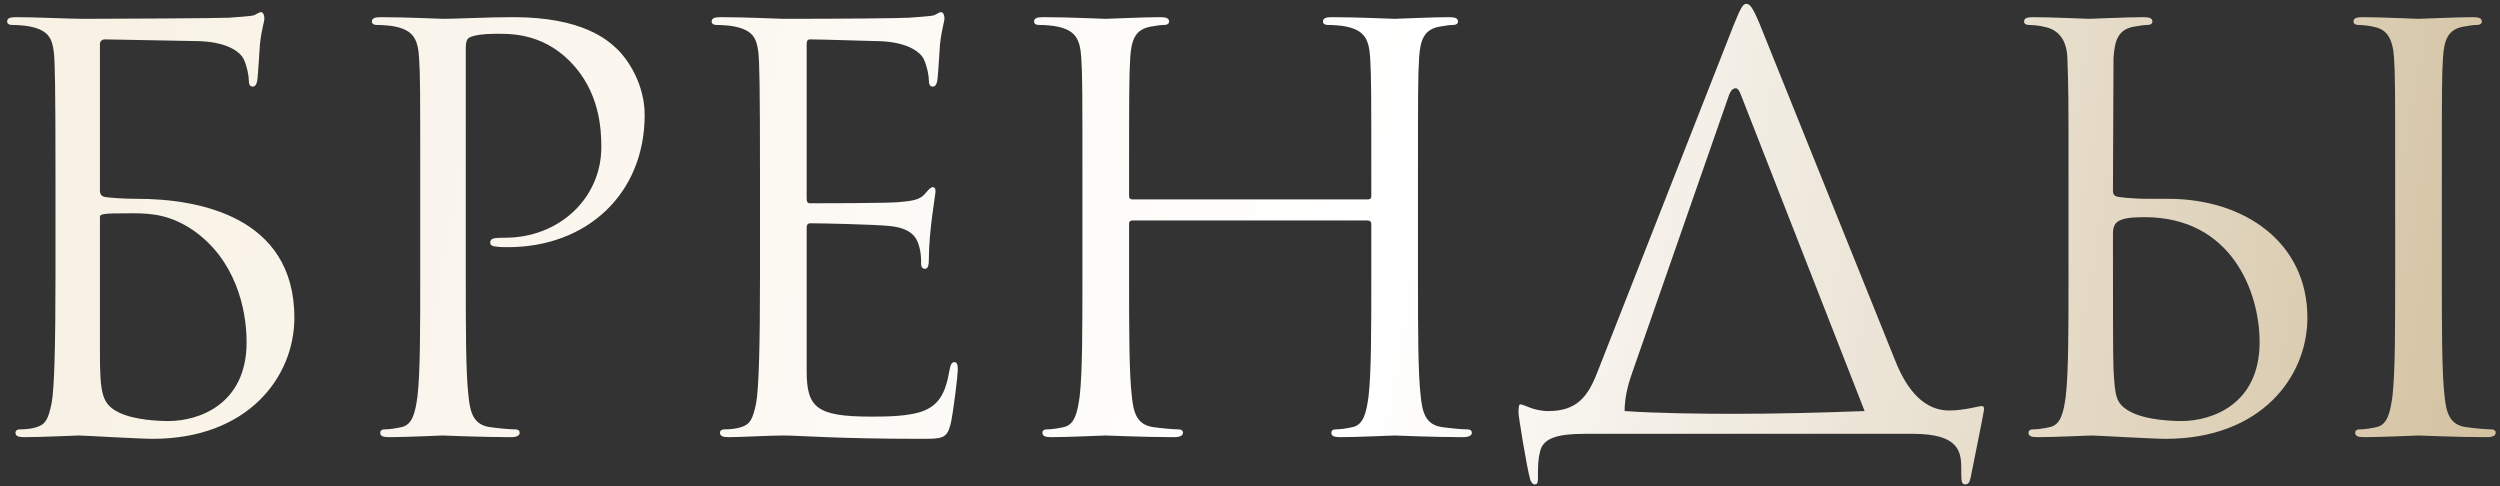 <?xml version="1.0" encoding="UTF-8"?> <svg xmlns="http://www.w3.org/2000/svg" width="288" height="56" viewBox="0 0 288 56" fill="none"><rect x="0" y="0" width="288" height="56" fill="#333333" stroke="none"/> <path d="M12.088 4.537L22.392 4.729C26.168 4.729 27.704 6.009 28.088 6.841C28.472 7.673 28.664 8.761 28.664 9.273C28.664 9.721 28.792 9.977 29.112 9.977C29.432 9.977 29.56 9.657 29.624 9.337C29.752 8.569 29.88 5.753 29.944 5.113C30.136 3.321 30.456 2.553 30.456 2.105C30.456 1.785 30.328 1.401 30.072 1.401C29.816 1.401 29.56 1.657 29.176 1.785C28.92 1.849 27.384 1.977 26.36 2.041C25.272 2.105 12.024 2.169 9.72 2.169C7.736 2.169 4.408 1.977 1.848 1.977C1.144 1.977 0.824 2.105 0.824 2.489C0.824 2.745 1.08 2.873 1.336 2.873C1.912 2.873 3 2.937 3.512 3.065C5.624 3.513 6.008 4.473 6.2 6.009C6.328 7.097 6.392 9.785 6.392 20.537V31.801C6.392 39.609 6.264 44.793 5.944 46.457C5.56 48.313 5.24 48.889 4.216 49.209C3.64 49.401 2.872 49.465 2.296 49.465C1.912 49.465 1.784 49.657 1.784 49.849C1.784 50.233 2.104 50.361 2.808 50.361C4.728 50.361 8.76 50.169 9.08 50.169C9.592 50.169 16.12 50.553 17.592 50.553C28.536 50.553 33.912 43.449 33.912 36.601C33.912 24.825 22.648 22.905 15.864 22.905C14.072 22.905 12.792 22.777 12.216 22.713C11.704 22.649 11.512 22.393 11.512 21.945V5.113C11.512 4.729 11.768 4.537 12.088 4.537ZM11.512 25.081C11.512 24.633 11.576 24.569 15.352 24.569C17.656 24.569 19.704 24.825 22.2 26.489C27.128 29.881 28.408 35.577 28.408 39.417C28.408 46.649 22.84 48.505 19.384 48.505C18.232 48.505 15.48 48.377 13.752 47.545C11.768 46.585 11.512 45.433 11.512 40.633V25.081ZM48.41 31.801C48.41 37.945 48.41 43.001 48.09 45.689C47.834 47.545 47.514 48.953 46.233 49.209C45.657 49.337 44.889 49.465 44.313 49.465C43.929 49.465 43.801 49.657 43.801 49.849C43.801 50.233 44.121 50.361 44.825 50.361C46.745 50.361 50.778 50.169 50.969 50.169C51.289 50.169 55.322 50.361 58.842 50.361C59.545 50.361 59.865 50.169 59.865 49.849C59.865 49.657 59.737 49.465 59.353 49.465C58.778 49.465 57.37 49.337 56.474 49.209C54.553 48.953 54.169 47.545 53.977 45.689C53.657 43.001 53.657 37.945 53.657 31.801V5.497C53.657 4.857 53.785 4.409 54.169 4.281C54.745 4.025 55.834 3.897 56.922 3.897C58.394 3.897 62.297 3.641 65.689 7.097C69.082 10.553 69.273 14.841 69.273 16.953C69.273 22.841 64.409 27.385 58.202 27.385C56.858 27.385 56.474 27.449 56.474 27.961C56.474 28.281 56.858 28.409 57.178 28.409C57.498 28.473 58.202 28.473 58.522 28.473C67.609 28.473 74.266 22.329 74.266 13.241C74.266 9.849 72.474 6.969 71.066 5.625C70.041 4.665 67.162 1.977 59.161 1.977C56.218 1.977 52.505 2.169 51.097 2.169C50.586 2.169 46.745 1.977 43.865 1.977C43.161 1.977 42.842 2.105 42.842 2.489C42.842 2.745 43.097 2.873 43.353 2.873C43.929 2.873 45.017 2.937 45.529 3.065C47.642 3.513 48.154 4.537 48.282 6.713C48.41 8.761 48.41 10.553 48.41 20.537V31.801ZM92.928 5.113C92.928 4.665 93.056 4.537 93.312 4.537C94.592 4.537 100.352 4.729 100.736 4.729C104.512 4.729 106.048 6.009 106.432 6.841C106.816 7.673 107.008 8.761 107.008 9.273C107.008 9.721 107.136 9.977 107.456 9.977C107.776 9.977 107.904 9.657 107.968 9.337C108.096 8.569 108.224 5.753 108.288 5.113C108.48 3.321 108.8 2.553 108.8 2.105C108.8 1.785 108.672 1.401 108.416 1.401C108.16 1.401 107.904 1.657 107.52 1.785C107.264 1.849 105.728 1.977 104.704 2.041C103.68 2.105 97.152 2.169 90.24 2.169C89.92 2.169 85.888 1.977 83.008 1.977C82.304 1.977 81.984 2.105 81.984 2.489C81.984 2.745 82.24 2.873 82.496 2.873C83.072 2.873 84.16 2.937 84.672 3.065C86.784 3.513 87.168 4.473 87.36 6.009C87.488 7.097 87.552 9.785 87.552 20.537V31.801C87.552 39.609 87.424 44.793 87.104 46.457C86.72 48.313 86.4 48.889 85.376 49.209C84.8 49.401 84.032 49.465 83.456 49.465C83.072 49.465 82.944 49.657 82.944 49.849C82.944 50.233 83.264 50.361 83.968 50.361C85.376 50.361 88.576 50.169 90.24 50.169C92.096 50.169 96.384 50.553 106.048 50.553C108.544 50.553 109.056 50.553 109.504 48.889C109.824 47.545 110.336 43.193 110.336 42.681C110.336 42.233 110.336 41.721 109.952 41.721C109.632 41.721 109.504 41.977 109.376 42.681C108.928 45.305 108.16 46.585 106.496 47.289C104.832 47.993 102.016 47.993 100.352 47.993C94.08 47.993 92.928 46.969 92.928 42.745V26.169C92.928 25.913 93.056 25.721 93.376 25.721C94.464 25.721 100.8 25.849 102.528 26.041C105.024 26.297 105.6 27.385 105.856 28.281C106.112 29.113 106.112 29.753 106.112 30.393C106.112 30.713 106.24 30.969 106.56 30.969C106.944 30.969 107.008 30.457 107.008 29.753C107.008 26.617 107.776 22.329 107.776 22.073C107.776 21.689 107.648 21.561 107.456 21.561C107.2 21.561 106.944 21.881 106.496 22.393C105.92 23.033 105.024 23.161 103.488 23.289C102.016 23.417 94.144 23.417 93.312 23.417C92.992 23.417 92.928 23.225 92.928 22.777V5.113ZM163.351 20.537C163.351 10.553 163.351 8.761 163.479 6.713C163.606 4.473 164.118 3.385 165.847 3.065C166.615 2.937 166.999 2.873 167.446 2.873C167.702 2.873 167.958 2.745 167.958 2.489C167.958 2.105 167.639 1.977 166.935 1.977C165.014 1.977 160.983 2.169 160.662 2.169C160.342 2.169 156.311 1.977 153.431 1.977C152.727 1.977 152.406 2.105 152.406 2.489C152.406 2.745 152.662 2.873 152.918 2.873C153.494 2.873 154.583 2.937 155.095 3.065C157.207 3.513 157.718 4.537 157.847 6.713C157.974 8.761 157.974 11.257 157.974 21.241V22.585C157.974 22.905 157.783 22.969 157.59 22.969H130.454C130.262 22.969 130.07 22.905 130.07 22.585V21.241C130.07 11.257 130.07 8.761 130.198 6.713C130.326 4.473 130.838 3.385 132.566 3.065C133.334 2.937 133.718 2.873 134.166 2.873C134.422 2.873 134.678 2.745 134.678 2.489C134.678 2.105 134.358 1.977 133.654 1.977C131.734 1.977 127.702 2.169 127.382 2.169C127.062 2.169 123.03 1.977 120.15 1.977C119.446 1.977 119.126 2.105 119.126 2.489C119.126 2.745 119.382 2.873 119.638 2.873C120.214 2.873 121.302 2.937 121.814 3.065C123.926 3.513 124.438 4.537 124.566 6.713C124.694 8.761 124.694 10.553 124.694 20.537V31.801C124.694 37.945 124.694 43.001 124.374 45.689C124.118 47.545 123.798 48.953 122.518 49.209C121.942 49.337 121.174 49.465 120.598 49.465C120.214 49.465 120.086 49.657 120.086 49.849C120.086 50.233 120.406 50.361 121.11 50.361C123.03 50.361 127.062 50.169 127.382 50.169C127.702 50.169 131.734 50.361 135.254 50.361C135.958 50.361 136.278 50.169 136.278 49.849C136.278 49.657 136.15 49.465 135.766 49.465C135.19 49.465 133.782 49.337 132.886 49.209C130.966 48.953 130.582 47.545 130.39 45.689C130.07 43.001 130.07 37.945 130.07 31.801V25.785C130.07 25.465 130.262 25.401 130.454 25.401H157.59C157.783 25.401 157.974 25.529 157.974 25.785V31.801C157.974 37.945 157.974 43.001 157.654 45.689C157.398 47.545 157.078 48.953 155.799 49.209C155.222 49.337 154.454 49.465 153.878 49.465C153.494 49.465 153.367 49.657 153.367 49.849C153.367 50.233 153.687 50.361 154.39 50.361C156.311 50.361 160.342 50.169 160.662 50.169C160.983 50.169 165.014 50.361 168.535 50.361C169.238 50.361 169.559 50.169 169.559 49.849C169.559 49.657 169.431 49.465 169.047 49.465C168.471 49.465 167.062 49.337 166.167 49.209C164.247 48.953 163.862 47.545 163.671 45.689C163.351 43.001 163.351 37.945 163.351 31.801V20.537ZM187.156 47.353C187.156 46.073 187.412 44.665 188.052 42.873L199.188 10.937C199.38 10.425 199.636 10.169 199.956 10.169C200.148 10.169 200.34 10.361 200.532 10.873L214.804 47.353C209.94 47.545 204.308 47.673 199.7 47.673C195.988 47.673 190.74 47.609 187.156 47.353ZM201.172 0.441C200.788 0.441 200.532 0.889 199.7 2.937L184.02 42.873C182.932 45.689 181.652 47.353 178.388 47.353C176.596 47.353 175.636 46.585 175.124 46.585C174.996 46.585 174.932 46.841 174.932 47.545C174.932 47.993 175.892 53.881 176.276 55.225C176.404 55.609 176.596 55.801 176.788 55.801C177.044 55.801 177.172 55.673 177.172 55.161C177.172 53.561 177.172 52.985 177.428 51.961C177.812 50.425 179.54 49.977 182.548 49.977H220.372C225.684 49.977 225.94 52.025 225.94 54.009V54.713C225.94 55.609 226.068 55.801 226.388 55.801C226.772 55.801 226.9 55.545 227.028 54.969C227.156 54.265 228.564 47.417 228.564 47.161C228.564 46.905 228.5 46.777 228.308 46.777C227.924 46.777 226.324 47.289 224.532 47.289C221.78 47.289 219.732 45.113 218.324 41.529L202.708 2.745C201.876 0.761 201.556 0.441 201.172 0.441ZM243.476 6.713C243.604 4.473 244.116 3.385 245.844 3.065C246.612 2.937 246.996 2.873 247.444 2.873C247.7 2.873 247.956 2.745 247.956 2.489C247.956 2.105 247.636 1.977 246.932 1.977C245.012 1.977 240.98 2.169 240.66 2.169C240.34 2.169 236.308 1.977 234.196 1.977C233.492 1.977 233.172 2.105 233.172 2.489C233.172 2.745 233.428 2.873 233.684 2.873C234.132 2.873 234.964 2.937 235.668 3.129C237.076 3.449 238.1 4.537 238.164 6.713C238.292 10.745 238.292 10.553 238.292 20.537V31.801C238.292 37.945 238.292 43.001 237.972 45.689C237.716 47.545 237.396 48.953 236.116 49.209C235.54 49.337 234.772 49.465 234.196 49.465C233.812 49.465 233.684 49.657 233.684 49.849C233.684 50.233 234.004 50.361 234.708 50.361C236.628 50.361 240.66 50.169 240.98 50.169C241.492 50.169 248.02 50.553 249.492 50.553C260.436 50.553 265.812 43.449 265.812 36.601C265.812 27.897 258.516 22.905 249.812 22.905H247.764C245.396 22.905 244.244 22.713 243.86 22.649C243.54 22.521 243.412 22.393 243.412 21.945L243.476 6.713ZM243.412 27.257C243.348 25.593 243.796 25.017 247.06 25.017C257.044 25.017 260.308 33.593 260.308 39.417C260.308 46.649 254.74 48.505 251.284 48.505C250.132 48.505 247.38 48.377 245.652 47.545C243.668 46.585 243.668 45.689 243.476 42.553C243.412 41.593 243.412 33.657 243.412 28.729V27.257ZM281.3 20.537C281.3 10.553 281.3 8.761 281.428 6.713C281.556 4.473 282.068 3.385 283.796 3.065C284.564 2.937 284.948 2.873 285.396 2.873C285.652 2.873 285.908 2.745 285.908 2.489C285.908 2.105 285.588 1.977 284.884 1.977C282.964 1.977 278.932 2.169 278.612 2.169C278.292 2.169 274.26 1.977 272.148 1.977C271.444 1.977 271.124 2.105 271.124 2.489C271.124 2.745 271.38 2.873 271.636 2.873C272.084 2.873 272.916 2.937 273.62 3.129C275.028 3.449 275.668 4.537 275.796 6.713C275.924 8.761 275.924 10.553 275.924 20.537V31.801C275.924 37.945 275.924 43.001 275.604 45.689C275.348 47.545 275.028 48.953 273.748 49.209C273.172 49.337 272.404 49.465 271.828 49.465C271.444 49.465 271.316 49.657 271.316 49.849C271.316 50.233 271.636 50.361 272.34 50.361C274.26 50.361 278.292 50.169 278.612 50.169C278.932 50.169 282.964 50.361 286.484 50.361C287.188 50.361 287.508 50.169 287.508 49.849C287.508 49.657 287.38 49.465 286.996 49.465C286.42 49.465 285.012 49.337 284.116 49.209C282.196 48.953 281.812 47.545 281.62 45.689C281.3 43.001 281.3 37.945 281.3 31.801V20.537Z" fill="url(#paint0_linear_263_1548)"></path> <defs> <linearGradient id="paint0_linear_263_1548" x1="-5" y1="-4.5" x2="305" y2="50" gradientUnits="userSpaceOnUse"> <stop stop-color="#F7F0E2"></stop> <stop offset="0.536" stop-color="white"></stop> <stop offset="1" stop-color="#CDBA95"></stop> </linearGradient> </defs> </svg> 